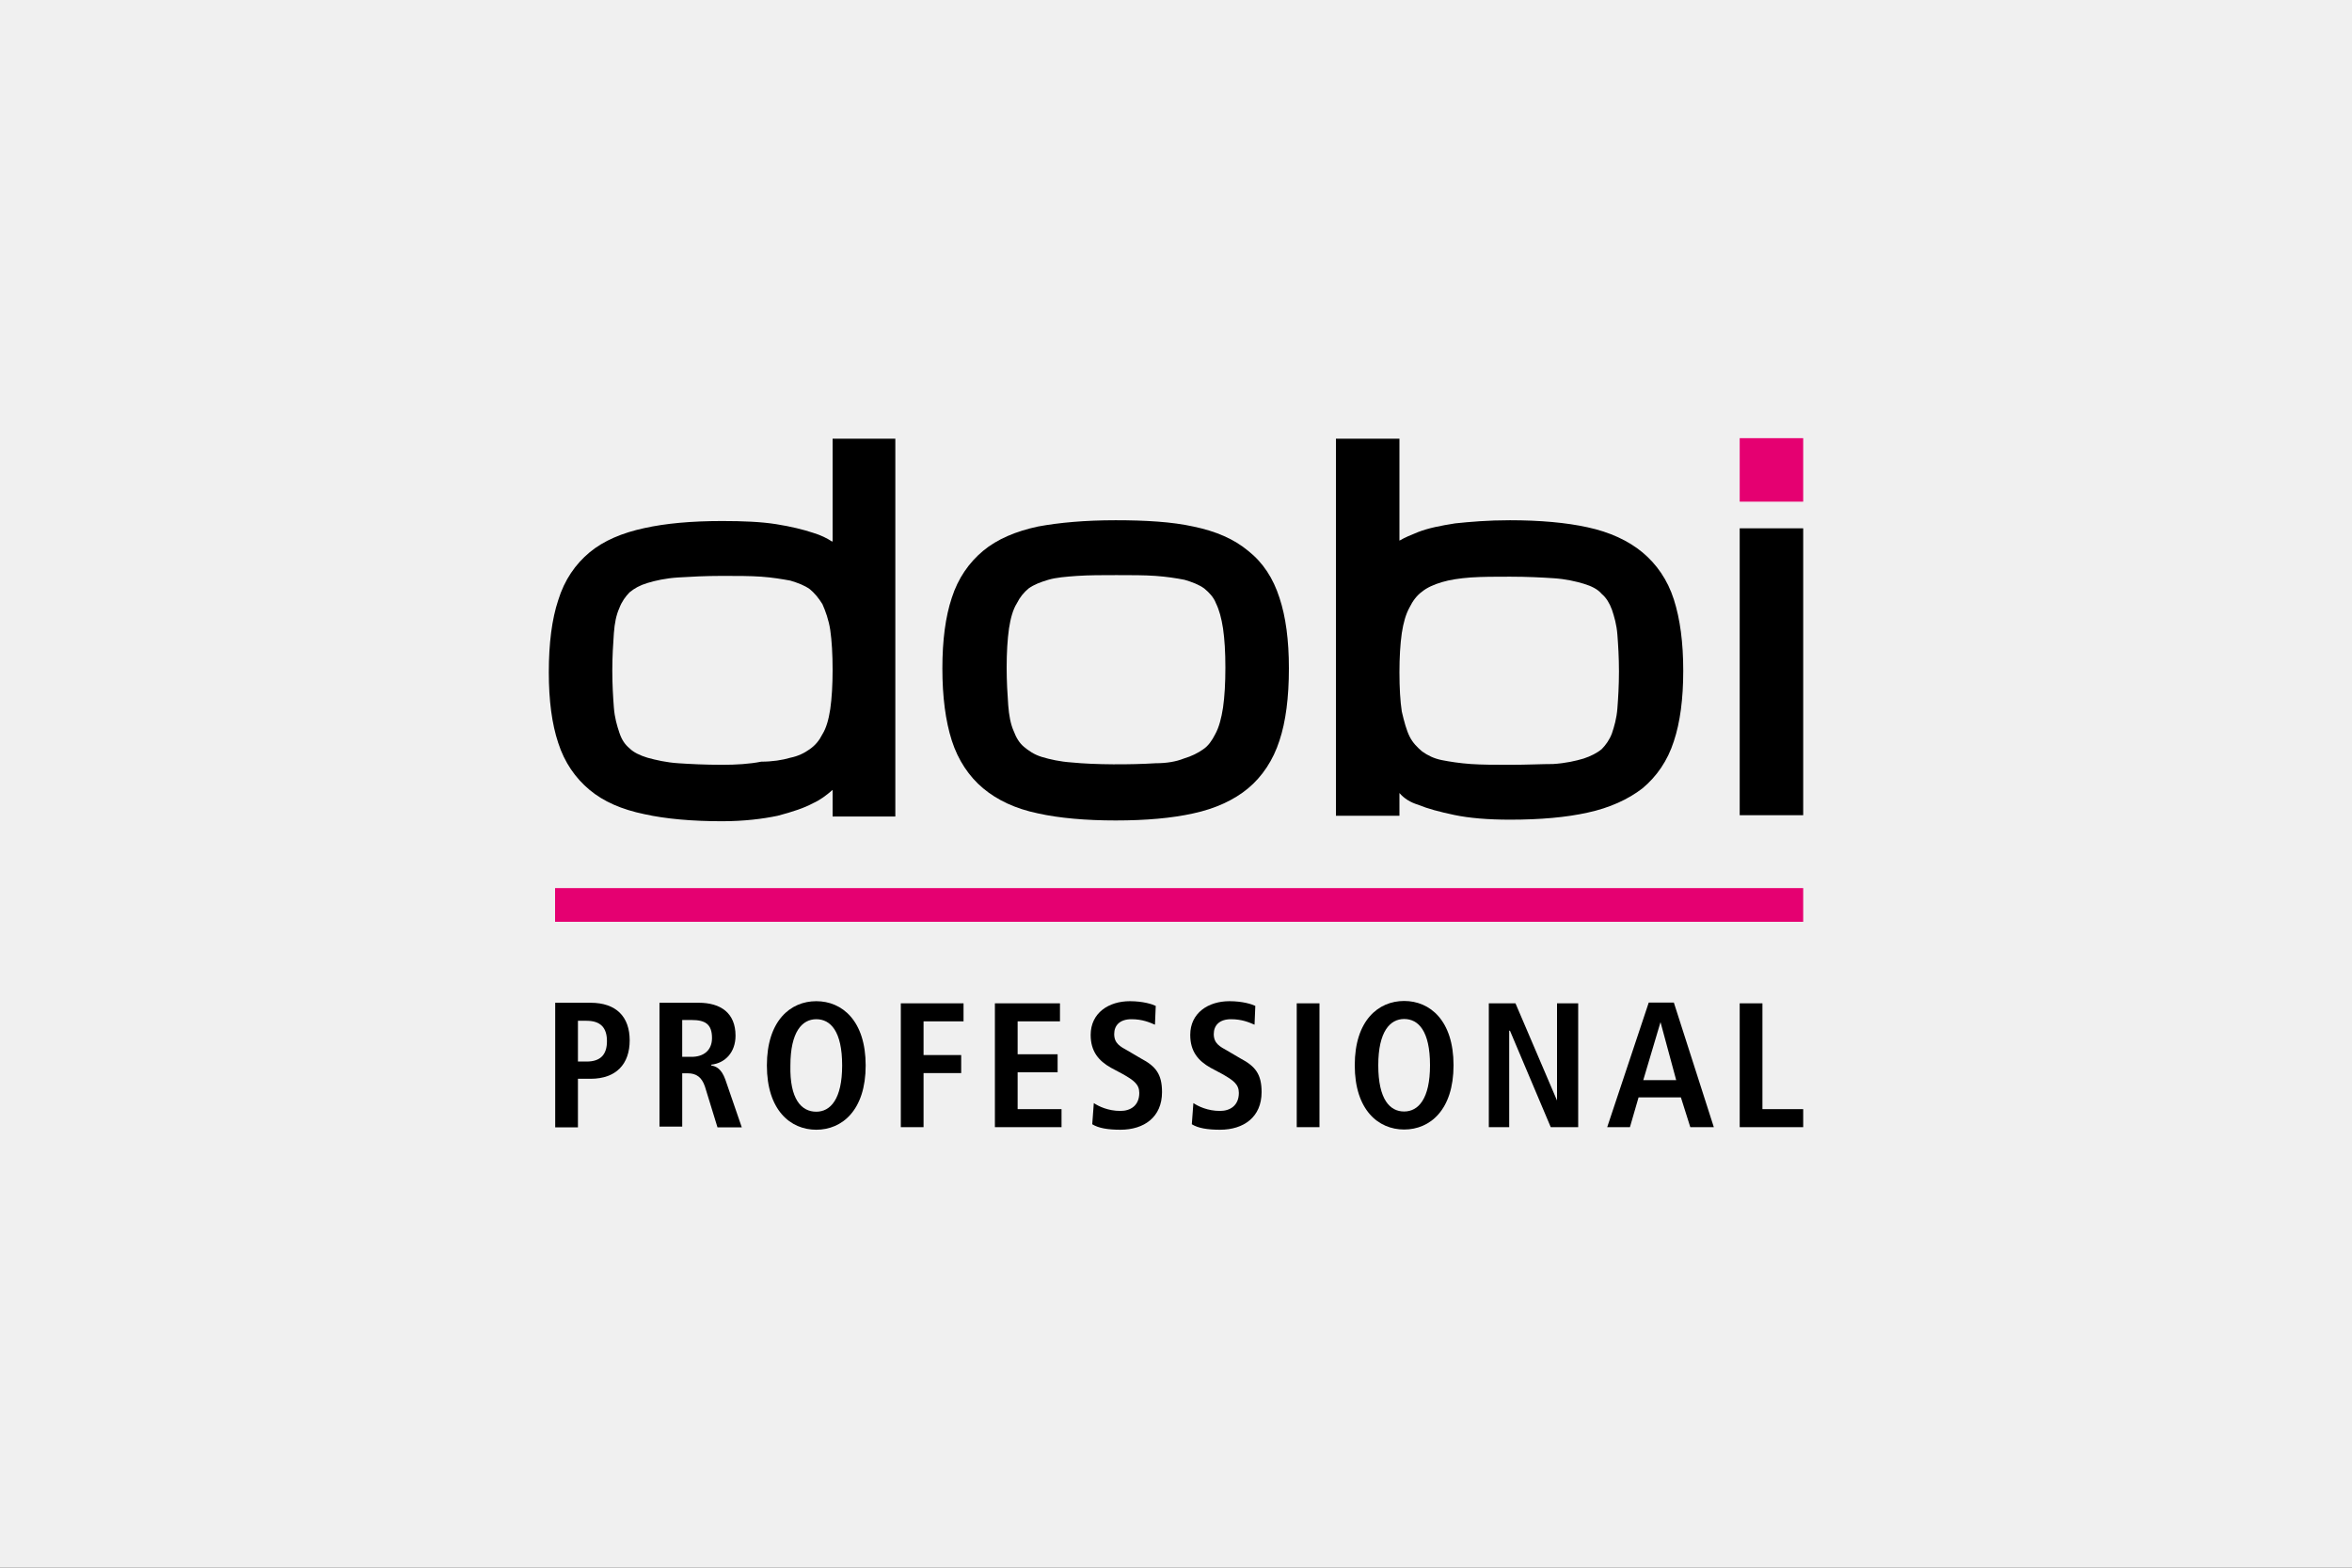 <?xml version="1.0" encoding="utf-8"?>
<!-- Generator: Adobe Illustrator 24.1.3, SVG Export Plug-In . SVG Version: 6.00 Build 0)  -->
<svg version="1.1" id="Ebene_1" xmlns="http://www.w3.org/2000/svg" xmlns:xlink="http://www.w3.org/1999/xlink" x="0px" y="0px"
	 width="300px" height="200px" viewBox="0 0 300 200" enable-background="new 0 0 300 200" xml:space="preserve">
<rect x="0" y="0" width="300" height="200" fill="#333333" stroke="none"/>
<g id="Ebene_1_2_">
	<g id="Ebene_1_1_">
		<g>
			<rect x="30" y="80" fill="none" stroke="#FF0000" stroke-width="0.2" stroke-miterlimit="10" width="240" height="40"/>
			<rect x="50" y="70" fill="none" stroke="#FF0000" stroke-width="0.2" stroke-miterlimit="10" width="200" height="60"/>
			<rect x="95" y="45" fill="none" stroke="#FF0000" stroke-width="0.2" stroke-miterlimit="10" width="110" height="110"/>
			<rect x="100" y="30" fill="none" stroke="#FF0000" stroke-width="0.2" stroke-miterlimit="10" width="100" height="140"/>
			<rect x="70" y="58" fill="none" stroke="#FF0000" stroke-width="0.2" stroke-miterlimit="10" width="160" height="84"/>
		</g>
		<ellipse fill="none" stroke="#FF0000" stroke-width="0.2" stroke-miterlimit="10" cx="150" cy="100" rx="120" ry="40"/>
		<ellipse fill="none" stroke="#FF0000" stroke-width="0.2" stroke-miterlimit="10" cx="150" cy="100" rx="100" ry="50"/>
		<ellipse fill="none" stroke="#FF0000" stroke-width="0.2" stroke-miterlimit="10" cx="150" cy="100" rx="80" ry="60"/>
		<circle fill="none" stroke="#FF0000" stroke-width="0.2" stroke-miterlimit="10" cx="150" cy="100" r="60"/>
		<ellipse fill="none" stroke="#FF0000" stroke-width="0.2" stroke-miterlimit="10" cx="150" cy="100" rx="50" ry="70"/>
		<g>
			<line fill="none" stroke="#FF0000" stroke-width="0.2" stroke-miterlimit="10" x1="150" y1="170" x2="150" y2="30"/>
			<line fill="none" stroke="#FF0000" stroke-width="0.2" stroke-miterlimit="10" x1="270" y1="100" x2="30" y2="100"/>
			<rect x="30" y="30" fill="none" stroke="#FF0000" stroke-width="0.2" stroke-miterlimit="10" width="240" height="140"/>
		</g>
	</g>
	<g id="LOGO">
		<rect fill="#F0F0F0" width="300" height="200"/>
	</g>
</g>
<g id="Symbols">
	<g id="Logo">
		<g id="Group-31">
			<polygon id="Fill-1" fill-rule="evenodd" clip-rule="evenodd" fill="#E50071" points="70.8,117.6 230,117.6 230,113.3 
				70.8,113.3 			"/>
			<g id="Group-8" transform="translate(0.617, 41.028)">
				<path id="Fill-2" fill-rule="evenodd" clip-rule="evenodd" d="M70.2,86.9h4.5c3.3,0,5,1.8,5,4.8c0,3-1.7,4.9-5,4.9h-1.6v6.2
					h-2.9V86.9z M74.2,94.4c1.8,0,2.6-0.9,2.6-2.6c0-1.7-0.8-2.6-2.6-2.6h-1.1v5.2H74.2z"/>
				<path id="Fill-4" fill-rule="evenodd" clip-rule="evenodd" d="M83.5,86.9h5c2.8,0,4.7,1.3,4.7,4.2c0,2.1-1.3,3.5-3.1,3.7v0.1
					c0.6,0.1,1.3,0.4,1.8,1.8l2.1,6.1h-3.1l-1.6-5.2c-0.4-1.2-1.1-1.7-2.2-1.7h-0.7v6.8h-2.9V86.9z M87.6,93.8
					c1.5,0,2.6-0.8,2.6-2.4c0-1.8-0.9-2.3-2.6-2.3h-1.2v4.7H87.6z"/>
				<path id="Fill-6" fill-rule="evenodd" clip-rule="evenodd" d="M103.5,86.7c3.3,0,6.3,2.5,6.3,8.2c0,5.7-3,8.2-6.3,8.2
					c-3.3,0-6.3-2.5-6.3-8.2C97.2,89.2,100.2,86.7,103.5,86.7 M103.5,100.8c1.8,0,3.3-1.6,3.3-5.9c0-4.4-1.5-5.9-3.3-5.9
					c-1.8,0-3.3,1.6-3.3,5.9C100.1,99.2,101.6,100.8,103.5,100.8"/>
			</g>
			<polygon id="Fill-9" fill-rule="evenodd" clip-rule="evenodd" points="114.9,128 122.9,128 122.9,130.3 117.8,130.3 117.8,134.6 
				122.6,134.6 122.6,136.9 117.8,136.9 117.8,143.8 114.9,143.8 			"/>
			<polygon id="Fill-10" fill-rule="evenodd" clip-rule="evenodd" points="126.9,128 135.2,128 135.2,130.3 129.8,130.3 
				129.8,134.5 134.9,134.5 134.9,136.8 129.8,136.8 129.8,141.5 135.4,141.5 135.4,143.8 126.9,143.8 			"/>
			<g id="Group-15" transform="translate(39.517, 41.028)">
				<path id="Fill-11" fill-rule="evenodd" clip-rule="evenodd" d="M100,99.7c0.6,0.4,1.8,1,3.4,1c1.3,0,2.4-0.7,2.4-2.3
					c0-1.1-0.7-1.6-2.1-2.4l-1.5-0.8c-1.6-0.9-2.6-2.1-2.6-4.2c0-2.8,2.3-4.3,5-4.3c1.7,0,2.9,0.4,3.3,0.6l-0.1,2.4
					c-0.7-0.3-1.6-0.7-3-0.7c-1.5,0-2.2,0.8-2.2,1.9c0,1.2,0.8,1.6,1.7,2.1l1.7,1c1.9,1,2.7,2,2.7,4.3c0,3.2-2.3,4.8-5.3,4.8
					c-1.6,0-2.8-0.2-3.6-0.7L100,99.7z"/>
				<path id="Fill-13" fill-rule="evenodd" clip-rule="evenodd" d="M112.7,99.7c0.6,0.4,1.8,1,3.4,1c1.3,0,2.4-0.7,2.4-2.3
					c0-1.1-0.7-1.6-2.1-2.4l-1.5-0.8c-1.6-0.9-2.6-2.1-2.6-4.2c0-2.8,2.3-4.3,5-4.3c1.7,0,2.9,0.4,3.3,0.6l-0.1,2.4
					c-0.7-0.3-1.6-0.7-3-0.7c-1.5,0-2.2,0.8-2.2,1.9c0,1.2,0.8,1.6,1.7,2.1l1.7,1c1.9,1,2.7,2,2.7,4.3c0,3.2-2.3,4.8-5.3,4.8
					c-1.6,0-2.8-0.2-3.6-0.7L112.7,99.7z"/>
			</g>
			<polygon id="Fill-16" fill-rule="evenodd" clip-rule="evenodd" points="165.4,143.8 168.3,143.8 168.3,128 165.4,128 			"/>
			<path id="Fill-17" fill-rule="evenodd" clip-rule="evenodd" d="M179.1,127.7c3.3,0,6.3,2.5,6.3,8.2c0,5.7-3,8.2-6.3,8.2
				c-3.3,0-6.3-2.5-6.3-8.2C172.8,130.2,175.8,127.7,179.1,127.7 M179.1,141.8c1.8,0,3.3-1.6,3.3-5.9c0-4.4-1.5-5.9-3.3-5.9
				c-1.8,0-3.3,1.6-3.3,5.9C175.8,140.3,177.3,141.8,179.1,141.8"/>
			<polygon id="Fill-19" fill-rule="evenodd" clip-rule="evenodd" points="189.9,128 193.3,128 198.6,140.4 198.6,140.4 198.6,128 
				201.3,128 201.3,143.8 197.8,143.8 192.6,131.5 192.5,131.5 192.5,143.8 189.9,143.8 			"/>
			<path id="Fill-20" fill-rule="evenodd" clip-rule="evenodd" d="M214.4,140h-5.4l-1.1,3.8h-2.9l5.3-15.9h3.2l5.1,15.9h-3
				L214.4,140z M213.8,137.8l-2-7.4h0l-2.2,7.4H213.8z"/>
			<polygon id="Fill-21" fill-rule="evenodd" clip-rule="evenodd" points="221.9,128 224.8,128 224.8,141.5 230,141.5 230,143.8 
				221.9,143.8 			"/>
			<g id="Group-28" transform="translate(0, 0.171)">
				<path id="Fill-22" fill-rule="evenodd" clip-rule="evenodd" d="M106.1,68.9c-0.6-0.4-1.4-0.8-2.4-1.1c-1.2-0.4-2.8-0.8-4.7-1.1
					c-1.9-0.3-4.2-0.4-6.9-0.4c-3.9,0-7.2,0.3-9.9,0.9c-2.8,0.6-5.2,1.6-7,3.1c-1.8,1.5-3.2,3.5-4,6.1c-0.8,2.4-1.2,5.5-1.2,9.2
					c0,3.6,0.4,6.6,1.2,9c0.8,2.5,2.2,4.5,4,6c1.8,1.5,4.1,2.5,7,3.1c2.7,0.6,6.1,0.9,9.9,0.9c2.8,0,5.2-0.3,7.1-0.7
					c1.9-0.5,3.4-1,4.5-1.6c0.9-0.4,1.7-1,2.5-1.7v3.4h8V55.8h-8V68.9z M92.1,97.4c-2.2,0-4.1-0.1-5.6-0.2c-1.5-0.1-2.8-0.4-3.9-0.7
					c-1-0.3-1.8-0.7-2.3-1.2c-0.6-0.5-1-1.1-1.3-2c-0.3-0.9-0.6-1.9-0.7-3.2c-0.1-1.3-0.2-2.9-0.2-4.7c0-1.8,0.1-3.4,0.2-4.8
					c0.1-1.3,0.3-2.3,0.7-3.2c0.3-0.8,0.8-1.5,1.3-2c0.6-0.5,1.3-0.9,2.3-1.2c1-0.3,2.3-0.6,3.9-0.7c1.6-0.1,3.5-0.2,5.6-0.2
					c1.9,0,3.6,0,5,0.1c1.4,0.1,2.6,0.3,3.7,0.5c1,0.3,1.8,0.6,2.5,1.1c0.6,0.5,1.1,1.1,1.6,1.9c0.4,0.9,0.8,2,1,3.3
					c0.2,1.4,0.3,3.1,0.3,5.1c0,1.9-0.1,3.6-0.3,5c-0.2,1.3-0.5,2.4-1,3.2c-0.4,0.8-0.9,1.4-1.6,1.9c-0.7,0.5-1.5,0.9-2.5,1.1
					c-1,0.3-2.3,0.5-3.7,0.5C95.6,97.3,93.9,97.4,92.1,97.4L92.1,97.4z"/>
				<path id="Fill-24" fill-rule="evenodd" clip-rule="evenodd" d="M159.2,70.1c-1.8-1.5-4.1-2.5-7-3.1c-2.7-0.6-6.1-0.8-9.9-0.8
					c-3.9,0-7.2,0.3-9.9,0.8c-2.8,0.6-5.2,1.6-7,3.1c-1.8,1.5-3.2,3.5-4,6c-0.8,2.4-1.2,5.4-1.2,9c0,3.6,0.4,6.7,1.2,9.2
					c0.8,2.5,2.2,4.6,4,6.1c1.8,1.5,4.1,2.6,7,3.2c2.7,0.6,6.1,0.9,9.9,0.9c3.9,0,7.2-0.3,9.9-0.9c2.8-0.6,5.2-1.7,7-3.2
					c1.8-1.5,3.2-3.6,4-6.1c0.8-2.4,1.2-5.5,1.2-9.2c0-3.6-0.4-6.6-1.2-9C162.4,73.6,161.1,71.6,159.2,70.1 M147.4,97.2
					c-3.2,0.2-7.7,0.2-10.7-0.1c-1.5-0.1-2.8-0.4-3.8-0.7c-1-0.3-1.7-0.8-2.3-1.3c-0.6-0.5-1-1.2-1.3-2c-0.4-0.9-0.6-2-0.7-3.3
					c-0.1-1.4-0.2-3-0.2-4.8c0-1.9,0.1-3.6,0.3-5c0.2-1.3,0.5-2.4,1-3.2c0.4-0.8,0.9-1.4,1.5-1.9c0.7-0.5,1.5-0.8,2.5-1.1
					c1-0.3,2.3-0.4,3.7-0.5c1.5-0.1,3.2-0.1,5-0.1c1.9,0,3.6,0,5,0.1c1.4,0.1,2.7,0.3,3.7,0.5c1,0.3,1.8,0.6,2.5,1.1
					c0.6,0.5,1.2,1.1,1.5,1.9c0.4,0.8,0.7,1.9,0.9,3.2c0.2,1.4,0.3,3,0.3,5c0,2-0.1,3.7-0.3,5.1c-0.2,1.3-0.5,2.5-1,3.4
					c-0.4,0.8-0.9,1.5-1.5,1.9c-0.7,0.5-1.5,0.9-2.5,1.2C150,97,148.8,97.2,147.4,97.2"/>
				<path id="Fill-26" fill-rule="evenodd" clip-rule="evenodd" d="M209.5,70.3c-1.8-1.5-4.2-2.6-7-3.2c-2.7-0.6-6.1-0.9-9.9-0.9
					c-2.8,0-5.1,0.2-7,0.4c-1.9,0.3-3.4,0.6-4.7,1.1c-1,0.4-1.7,0.7-2.4,1.1V55.8h-8.1v48.1h8.1V101c0.6,0.7,1.4,1.2,2.4,1.5
					c1.2,0.5,2.7,0.9,4.6,1.3c1.9,0.4,4.3,0.6,7.1,0.6c3.9,0,7.2-0.3,9.9-0.9c2.8-0.6,5.2-1.7,7-3.1c1.8-1.5,3.2-3.5,4-6
					c0.8-2.4,1.2-5.4,1.2-9c0-3.6-0.4-6.6-1.2-9.1C212.7,73.8,211.3,71.8,209.5,70.3 M192.6,97.4c-1.9,0-3.5,0-5-0.1
					c-1.4-0.1-2.7-0.3-3.7-0.5c-1-0.2-1.8-0.6-2.5-1.1c-0.6-0.5-1.2-1.1-1.6-1.9c-0.4-0.8-0.7-1.9-1-3.2c-0.2-1.3-0.3-3-0.3-5
					c0-1.9,0.1-3.6,0.3-5c0.2-1.3,0.5-2.4,1-3.3c0.4-0.8,0.9-1.5,1.6-2c0.6-0.5,1.5-0.9,2.5-1.2c1-0.3,2.3-0.5,3.7-0.6
					c1.5-0.1,3.1-0.1,5-0.1c2.2,0,4.1,0.1,5.6,0.2c1.5,0.1,2.8,0.4,3.8,0.7c1,0.3,1.8,0.7,2.3,1.3c0.6,0.5,1,1.2,1.3,2
					c0.3,0.9,0.6,1.9,0.7,3.2c0.1,1.3,0.2,2.9,0.2,4.7c0,1.8-0.1,3.4-0.2,4.7c-0.1,1.3-0.4,2.3-0.7,3.2c-0.3,0.8-0.8,1.5-1.3,2
					c-0.6,0.5-1.4,0.9-2.3,1.2c-1,0.3-2.3,0.6-3.9,0.7C196.7,97.3,194.8,97.4,192.6,97.4"/>
			</g>
			<polygon id="Fill-29" fill-rule="evenodd" clip-rule="evenodd" points="221.9,104 230,104 230,67.4 221.9,67.4 			"/>
			<polygon id="Fill-30" fill-rule="evenodd" clip-rule="evenodd" fill="#E50071" points="221.9,64 230,64 230,55.9 221.9,55.9 			
				"/>
		</g>
	</g>
</g>
</svg>
